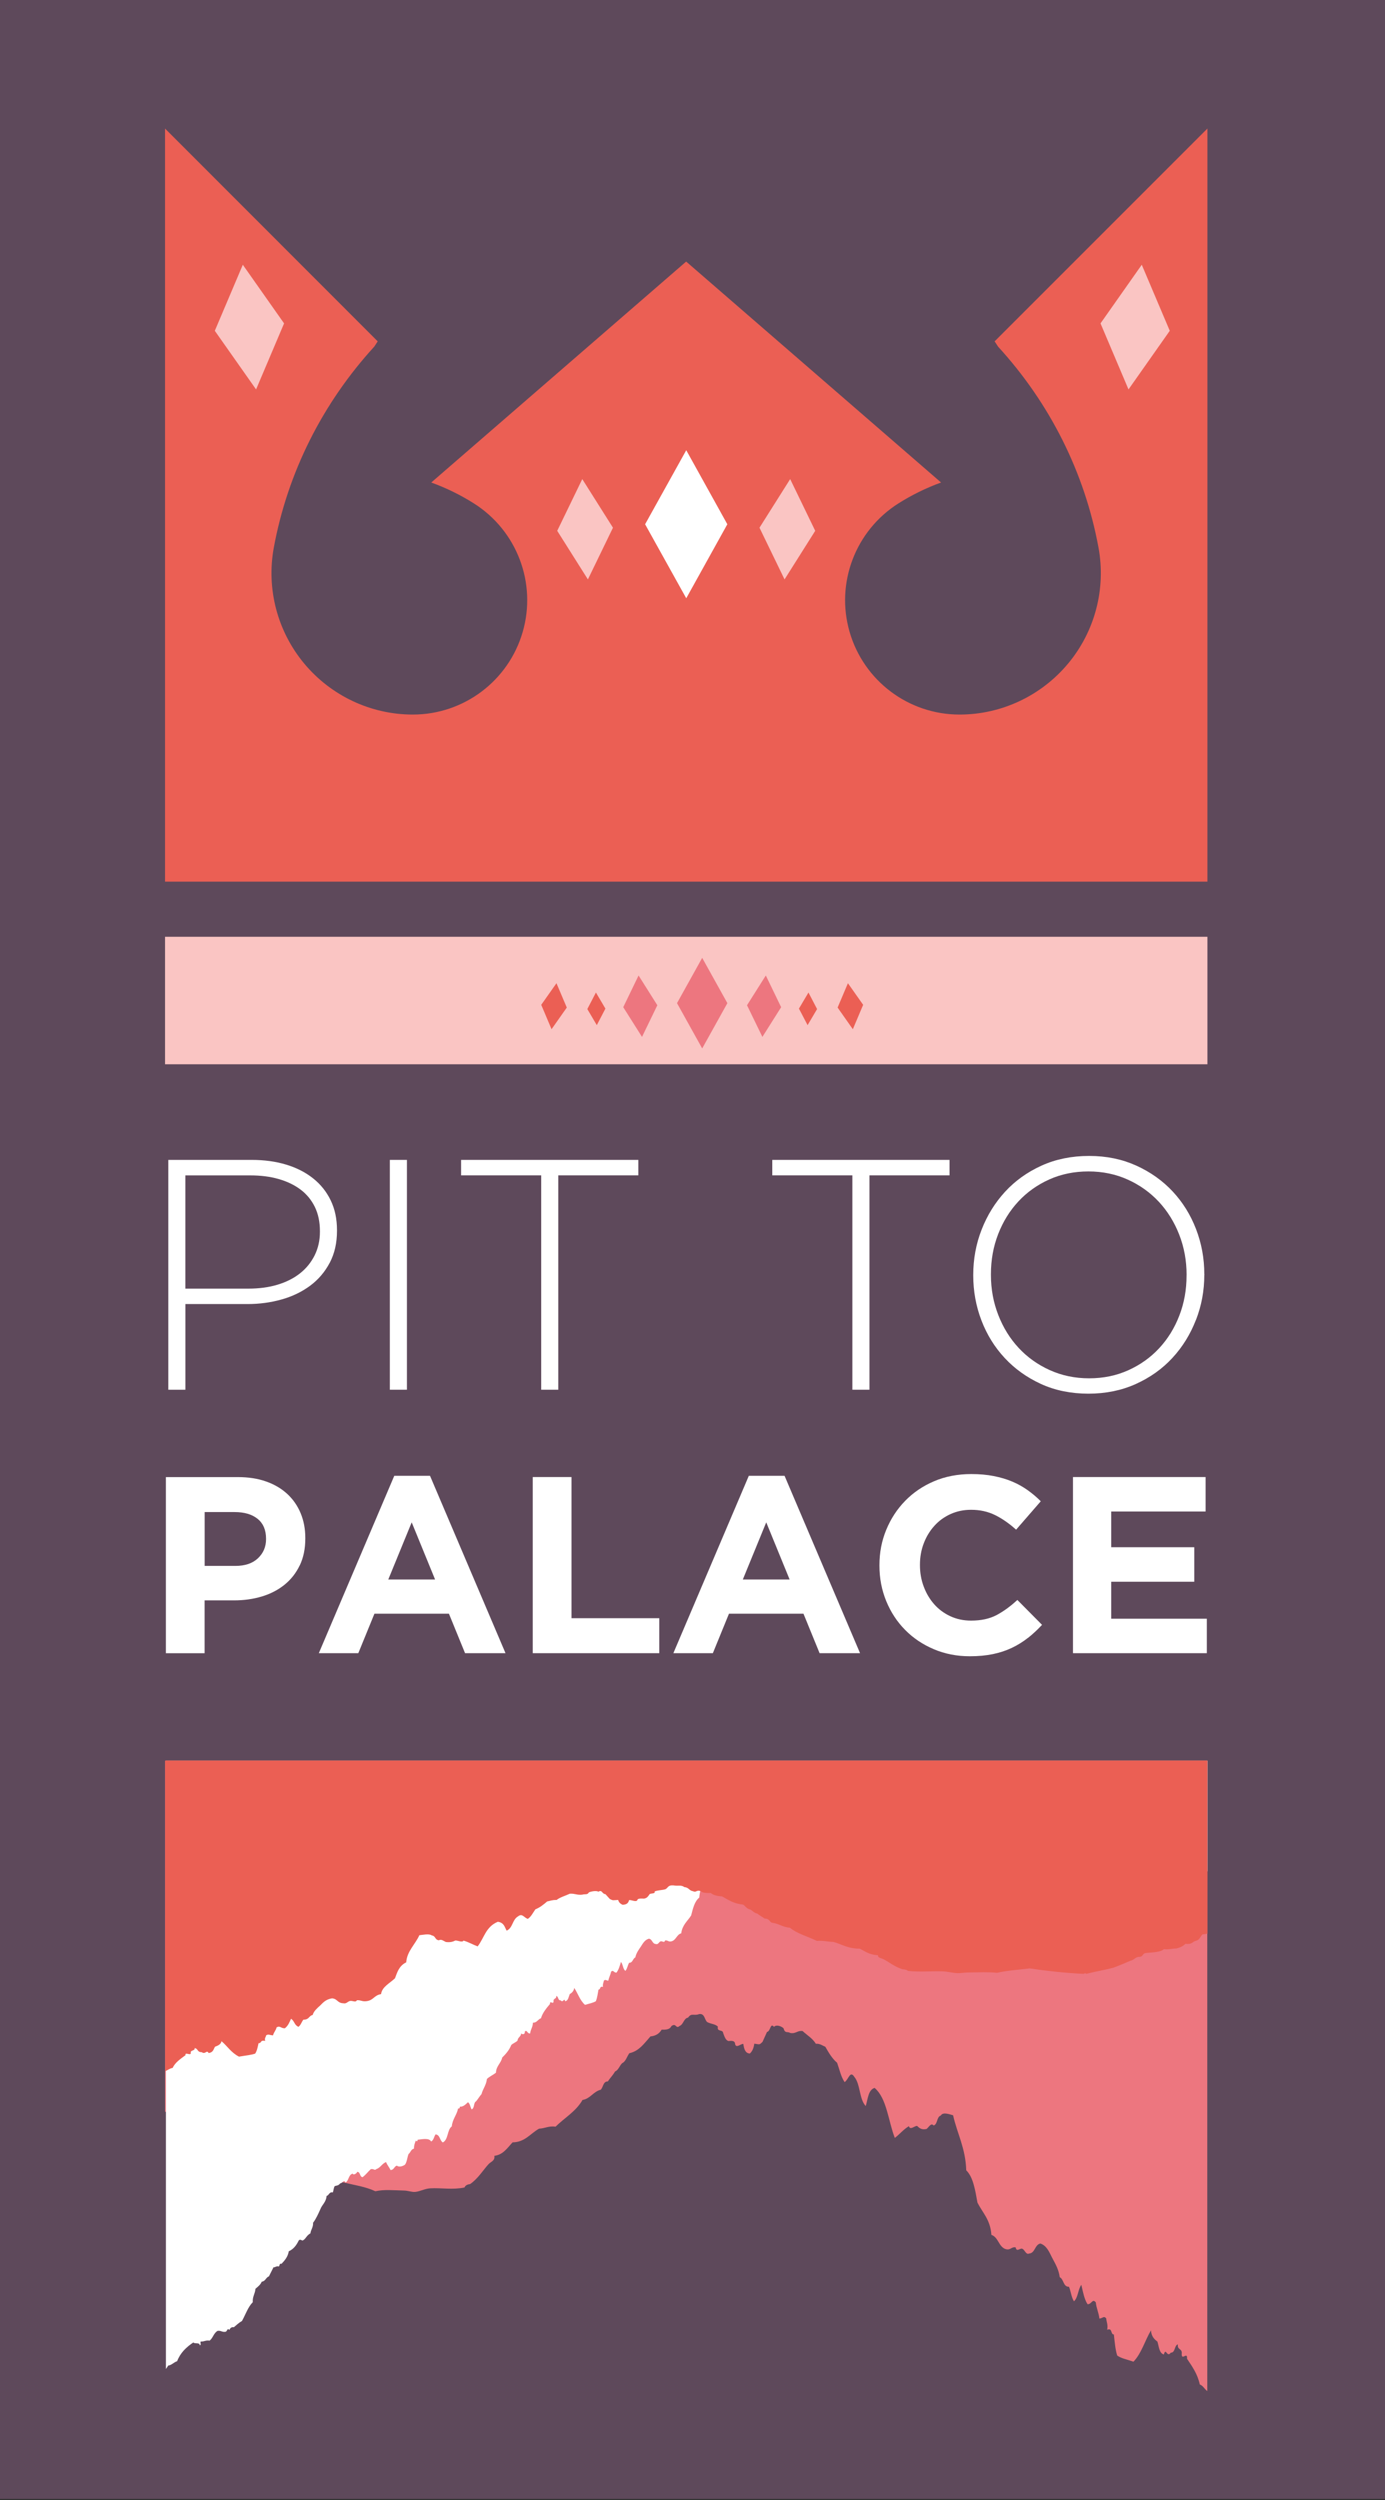 <?xml version="1.0" encoding="UTF-8"?> <svg xmlns="http://www.w3.org/2000/svg" width="82" height="148" viewBox="0 0 82 148" fill="none"><rect x="0" y="0" width="82" height="148" fill="#333333" stroke="none"/><path d="M82 0H0V147.927H82V0Z" fill="#5E495B"></path><path fill-rule="evenodd" clip-rule="evenodd" d="M9.771 104.231V125.003C9.86 125.04 9.955 125.072 10.059 125.095C10.198 125.333 10.206 125.726 10.437 125.858C10.673 125.952 10.658 126.34 11.073 126.228C11.197 126.484 11.374 126.68 11.622 126.792C11.888 126.792 12.02 126.946 12.35 126.872C12.524 127.222 12.977 127.252 13.389 127.329C13.655 127.359 13.536 127.838 13.859 127.801C14.07 127.895 14.12 128.176 14.329 128.271C14.666 128.556 14.995 128.852 15.352 129.113C15.859 129.386 16.436 129.578 16.948 129.846C16.97 129.729 17.04 129.784 17.109 129.841C18.255 129.724 19.301 129.488 20.295 129.185C20.951 129.347 21.659 129.446 22.223 129.717C22.773 129.6 23.255 129.66 23.928 129.675C24.154 129.68 24.38 129.772 24.574 129.757C24.882 129.729 25.151 129.56 25.474 129.543C26.12 129.506 26.798 129.642 27.502 129.493C27.559 129.362 27.68 129.309 27.832 129.292C28.289 128.986 28.612 128.452 28.928 128.109C29.062 127.963 29.316 127.915 29.268 127.62C29.795 127.555 30.039 127.147 30.349 126.822C31.087 126.814 31.403 126.293 31.917 126.012C32.263 125.997 32.491 125.835 32.894 125.893C33.426 125.366 34.092 125 34.489 124.312C34.952 124.238 35.128 123.813 35.565 123.708C35.719 123.562 35.705 123.206 35.988 123.216C36.12 123.007 36.293 122.848 36.413 122.627C36.619 122.543 36.681 122.282 36.835 122.135C37.054 122.033 37.116 121.74 37.26 121.546C37.844 121.42 38.15 120.95 38.51 120.552C38.816 120.52 39.037 120.388 39.173 120.15C39.429 120.16 39.663 120.142 39.748 119.943C40.041 119.717 40.006 120.14 40.235 119.931C40.468 119.844 40.473 119.484 40.739 119.437C40.95 119.136 41.072 119.352 41.395 119.228C41.726 119.181 41.703 119.548 41.865 119.697C42.056 119.814 42.352 119.809 42.503 119.971C42.431 120.301 42.797 120.122 42.814 120.348C42.889 120.537 42.941 120.759 43.122 120.823C43.324 120.803 43.517 120.796 43.522 121.007C43.594 121.275 43.868 120.972 44.009 120.995C44.052 121.285 44.116 121.549 44.395 121.564C44.539 121.437 44.626 121.241 44.658 120.98C44.971 121.014 44.944 121.079 45.148 120.87C45.232 120.672 45.326 120.485 45.411 120.286C45.625 120.254 45.602 119.712 45.826 119.986C45.96 119.829 46.261 119.948 46.39 120.068C46.479 120.401 46.621 120.239 46.785 120.346C47.116 120.413 47.208 120.187 47.518 120.232C47.782 120.48 48.105 120.659 48.303 120.985C48.554 120.97 48.686 121.092 48.865 121.164C49.064 121.516 49.27 121.864 49.561 122.11C49.703 122.503 49.792 122.953 50.008 123.256C50.244 123.094 50.329 122.543 50.587 122.953C50.94 123.375 50.873 124.285 51.258 124.672C51.382 124.252 51.405 123.711 51.782 123.599C52.505 124.208 52.59 125.56 52.978 126.559C53.266 126.34 53.497 126.049 53.813 125.863C53.885 126.131 54.158 125.828 54.3 125.85C54.431 125.975 54.563 126.099 54.861 126.029C54.995 125.915 55.132 125.644 55.274 125.825C55.522 125.758 55.45 125.304 55.699 125.236C55.835 124.993 56.268 125.184 56.429 125.219C56.675 126.322 57.162 127.142 57.207 128.477C57.625 128.887 57.736 129.65 57.871 130.39C58.176 130.992 58.639 131.407 58.696 132.299C59.113 132.428 59.128 133.029 59.558 133.146C59.836 133.216 59.876 132.995 60.13 133.037C60.194 133.35 60.39 133.057 60.532 133.124C60.681 133.193 60.743 133.487 60.927 133.405C61.292 133.377 61.263 132.875 61.596 132.811C61.968 132.933 62.12 133.31 62.296 133.661C62.478 134.004 62.677 134.329 62.744 134.806C62.987 134.923 62.94 135.38 63.29 135.37C63.402 135.644 63.435 136.004 63.584 136.23C63.83 136.026 63.822 135.514 64.023 135.256C64.115 135.673 64.195 136.103 64.389 136.404C64.63 136.419 64.677 136.041 64.878 136.295C64.916 136.653 65.05 136.896 65.09 137.254C65.291 137.239 65.348 137.068 65.495 137.244C65.512 137.47 65.609 137.602 65.552 137.917C65.877 137.786 65.738 138.193 65.947 138.196C65.997 138.633 66.031 139.085 66.146 139.443C66.409 139.62 66.67 139.657 67.107 139.806C67.572 139.334 67.788 138.556 68.144 137.95C68.166 138.293 68.33 138.474 68.526 138.616C68.618 138.909 68.626 139.302 68.906 139.379C69.031 138.929 69.088 139.597 69.317 139.272C69.597 139.277 69.515 138.842 69.739 138.78C69.684 139.123 70.017 139.011 69.963 139.351C69.958 139.766 70.313 139.18 70.278 139.632C70.579 140.084 70.897 140.517 71.036 141.155C71.233 141.227 71.317 141.434 71.478 141.546V104.241H9.771V104.231Z" fill="#ED767F"></path><path fill-rule="evenodd" clip-rule="evenodd" d="M9.823 104.231V140.238C9.87 140.176 9.915 140.109 9.955 140.04C10.181 140 10.288 139.841 10.489 139.776C10.676 139.274 11.036 138.944 11.448 138.665C11.521 138.77 11.821 138.648 11.821 138.824C11.965 138.862 11.784 138.576 11.928 138.613C12.104 138.611 12.194 138.524 12.408 138.561C12.611 138.409 12.654 138.101 12.887 137.98C13.094 137.952 13.148 138.074 13.367 138.032C13.461 137.985 13.454 137.798 13.581 137.925C13.63 137.833 13.68 137.741 13.846 137.766C14.001 137.637 14.145 137.497 14.326 137.396C14.537 137.023 14.674 136.578 14.965 136.285C14.942 135.944 15.104 135.788 15.124 135.492C15.263 135.365 15.422 135.258 15.496 135.07C15.72 135.045 15.742 134.819 15.924 134.752C16.013 134.575 16.103 134.399 16.19 134.222C16.317 134.222 16.346 134.13 16.51 134.17C16.567 134.12 16.528 133.976 16.669 134.011C16.858 133.81 17.042 133.603 17.097 133.27C17.378 133.144 17.552 132.913 17.683 132.637C17.753 132.525 17.897 132.637 17.897 132.637C18.098 132.58 18.143 132.319 18.377 132.214C18.406 131.981 18.55 131.857 18.536 131.581C18.712 131.35 18.836 131.069 18.963 130.788C19.07 130.505 19.311 130.358 19.336 129.995C19.49 129.956 19.475 129.744 19.709 129.784C19.746 129.665 19.756 129.513 19.815 129.414C19.937 129.369 20.022 129.399 20.136 129.255C20.293 129.225 20.365 129.009 20.456 129.203C20.663 129.088 20.623 128.735 20.884 128.673C20.926 128.795 21.135 128.646 21.15 128.566C21.354 128.576 21.279 128.862 21.47 128.884C21.649 128.745 21.786 128.564 21.95 128.41C22.134 128.368 22.176 128.509 22.271 128.41C22.524 128.328 22.616 128.082 22.857 127.987C22.924 128.166 23.046 128.293 23.123 128.462C23.329 128.455 23.334 128.248 23.496 128.199C23.632 128.318 23.871 128.221 23.975 128.146C24.097 127.985 24.107 127.714 24.189 127.513C24.311 127.421 24.331 127.229 24.509 127.195C24.507 126.998 24.564 126.859 24.616 126.72C24.681 126.78 24.726 126.765 24.723 126.668C24.977 126.641 25.412 126.541 25.523 126.772C25.68 126.698 25.692 126.481 25.789 126.35C26.063 126.38 26.028 126.713 26.217 126.827C26.55 126.665 26.465 126.086 26.748 125.875C26.791 125.44 27.042 125.212 27.121 124.817C27.211 124.836 27.221 124.774 27.228 124.71C27.412 124.717 27.519 124.623 27.708 124.446C27.832 124.536 27.844 124.735 27.921 124.869C28.108 124.807 28.023 124.476 28.187 124.392C28.302 124.257 28.389 124.096 28.508 123.969C28.59 123.646 28.789 123.437 28.828 123.07C28.98 122.92 29.196 122.833 29.363 122.699C29.38 122.292 29.659 122.148 29.735 121.8C29.949 121.589 30.148 121.365 30.27 121.059C30.377 120.952 30.543 120.908 30.642 120.796C30.655 120.597 30.844 120.572 30.856 120.373C30.936 120.455 31.095 120.433 31.07 120.266C31.214 120.122 31.202 120.403 31.39 120.373C31.408 120.125 31.552 120.006 31.549 119.74C31.8 119.742 31.843 119.536 32.029 119.476C32.136 119.123 32.355 118.882 32.561 118.631C32.546 118.383 32.767 118.701 32.775 118.472C32.745 118.286 32.964 118.343 32.934 118.154C33.08 118.187 33.016 118.425 33.2 118.418C33.341 118.592 33.396 118.226 33.465 118.47C33.652 118.425 33.664 118.209 33.731 118.047C33.863 117.968 33.975 117.866 33.997 117.677C34.216 118.005 34.34 118.428 34.636 118.681C34.927 118.594 35.098 118.569 35.275 118.47C35.359 118.271 35.391 118.023 35.434 117.781C35.57 117.777 35.491 117.555 35.7 117.622C35.67 117.451 35.737 117.376 35.752 117.252C35.854 117.153 35.886 117.247 36.018 117.252C36.05 117.056 36.144 116.919 36.177 116.723C36.316 116.581 36.338 116.787 36.497 116.775C36.631 116.609 36.694 116.372 36.763 116.141C36.89 116.281 36.872 116.561 37.029 116.671C37.133 116.544 37.163 116.345 37.243 116.194C37.474 116.194 37.454 115.945 37.615 115.875C37.67 115.612 37.807 115.431 37.936 115.242C38.06 115.048 38.17 114.839 38.416 114.765C38.634 114.795 38.602 115.073 38.843 115.083C38.962 115.125 39.01 114.966 39.109 114.924C39.203 114.884 39.328 115.043 39.375 114.872C39.544 114.844 39.564 114.966 39.748 114.924C40.033 114.854 40.056 114.524 40.334 114.447C40.391 113.957 40.707 113.723 40.92 113.39C41.025 112.983 41.117 112.563 41.4 112.332C41.46 111.599 41.8 111.142 41.986 110.535C42.093 110.513 42.382 110.404 42.466 110.535C42.628 110.568 42.571 110.819 42.732 110.853C42.829 110.751 42.913 110.898 42.998 110.96C43.192 110.995 43.281 110.925 43.371 110.853C43.465 110.838 43.637 111.002 43.691 110.853C43.895 110.95 44.039 111.107 44.225 111.224C44.504 110.672 44.591 109.929 45.078 109.583C45.324 109.641 45.326 109.936 45.398 110.165C45.659 109.949 45.637 109.449 45.878 109.213C46.057 108.985 46.099 109.285 46.251 109.372C46.4 109.203 46.469 108.955 46.571 108.739C46.768 108.599 46.912 108.406 47.051 108.209C47.17 108.17 47.26 108.097 47.424 108.102C47.56 107.921 47.779 107.819 47.956 107.68C48.162 107.653 48.216 107.774 48.435 107.732C48.547 107.67 48.636 107.757 48.701 107.573C48.788 107.506 48.989 107.436 49.074 107.521C49.228 107.367 49.2 107.665 49.34 107.68C49.392 107.787 49.449 107.889 49.499 107.998C49.628 108.11 49.613 108.073 49.819 108.05C49.834 108.194 49.889 108.299 49.978 108.368C50.162 108.356 50.209 108.212 50.244 108.05C50.339 108.035 50.51 108.199 50.565 108.05C50.572 107.936 50.699 107.936 50.831 107.943C50.952 107.906 50.99 107.784 51.044 107.68C51.062 107.556 51.298 107.648 51.258 107.469C51.362 107.379 51.556 107.377 51.685 107.31C51.795 107.225 51.787 107.024 52.006 107.046C52.215 107.108 52.299 106.989 52.434 107.153C52.607 107.176 52.602 107.372 52.754 107.417C52.898 107.528 52.886 107.297 53.075 107.417C53.127 107.523 53.278 107.531 53.447 107.523C53.532 107.653 53.673 107.722 53.875 107.735C54.103 107.948 54.292 108.202 54.675 108.264C54.767 108.368 54.799 108.527 54.941 108.582C55.038 108.662 55.075 108.803 55.207 108.845C55.281 108.965 55.391 109.049 55.473 109.164C55.659 109.154 55.642 109.35 55.739 109.427C56.024 109.479 56.129 109.71 56.432 109.745C56.678 110.118 57.105 110.309 57.446 110.59C57.712 110.555 57.858 110.64 58.084 110.642C58.417 110.789 58.611 111.072 59.098 111.065C59.295 111.238 59.446 111.46 59.792 111.487C59.754 111.651 59.921 111.673 60.005 111.75C60.204 111.934 60.403 112.223 60.699 112.384C60.798 112.392 60.877 112.419 60.912 112.491C61.372 112.563 61.822 112.481 62.244 112.491C62.456 112.496 62.629 112.585 62.831 112.598C62.957 112.605 63.106 112.551 63.258 112.546C63.7 112.528 64.019 112.488 64.379 112.546C64.754 112.389 65.224 112.327 65.659 112.228C66.305 112.379 66.986 112.496 67.739 112.546C67.786 112.513 67.833 112.481 67.845 112.546C68.188 112.394 68.571 112.28 68.912 112.123C69.153 111.974 69.376 111.808 69.605 111.646C69.746 111.591 69.784 111.437 69.925 111.383C70.137 111.4 70.07 111.139 70.246 111.119C70.517 111.072 70.815 111.05 70.939 110.856C71.153 110.893 71.245 110.806 71.419 110.804C71.441 110.794 71.464 110.784 71.486 110.774V104.231H9.823Z" fill="white"></path><path fill-rule="evenodd" clip-rule="evenodd" d="M71.486 104.231V114.467C71.397 114.484 71.3 114.501 71.198 114.511C71.058 114.628 71.051 114.822 70.82 114.886C70.584 114.934 70.599 115.125 70.184 115.068C70.06 115.195 69.883 115.292 69.635 115.346C69.369 115.346 69.237 115.421 68.906 115.386C68.733 115.56 68.28 115.572 67.868 115.61C67.602 115.625 67.721 115.861 67.398 115.841C67.187 115.888 67.137 116.027 66.928 116.072C66.591 116.213 66.263 116.358 65.905 116.487C65.398 116.621 64.821 116.715 64.309 116.847C64.287 116.79 64.217 116.817 64.148 116.847C63.002 116.79 61.956 116.673 60.962 116.524C60.306 116.604 59.598 116.653 59.034 116.785C58.482 116.728 58.002 116.758 57.329 116.765C57.103 116.768 56.877 116.812 56.683 116.805C56.375 116.79 56.106 116.708 55.783 116.698C55.137 116.681 54.459 116.748 53.755 116.673C53.698 116.609 53.577 116.581 53.425 116.574C52.968 116.425 52.645 116.159 52.329 115.99C52.195 115.918 51.941 115.895 51.989 115.749C51.462 115.716 51.218 115.515 50.908 115.356C50.17 115.354 49.854 115.095 49.34 114.956C48.994 114.949 48.766 114.869 48.363 114.896C47.831 114.638 47.165 114.457 46.768 114.116C46.306 114.079 46.129 113.87 45.692 113.818C45.538 113.746 45.553 113.572 45.269 113.574C45.138 113.473 44.964 113.393 44.844 113.284C44.638 113.241 44.576 113.115 44.422 113.04C44.203 112.99 44.141 112.846 43.997 112.749C43.41 112.687 43.107 112.456 42.747 112.26C42.441 112.245 42.22 112.18 42.084 112.061C41.828 112.066 41.594 112.056 41.509 111.959C41.216 111.847 41.251 112.056 41.022 111.954C40.791 111.912 40.784 111.733 40.518 111.711C40.307 111.562 40.185 111.668 39.862 111.609C39.531 111.586 39.554 111.765 39.392 111.84C39.201 111.897 38.905 111.895 38.754 111.974C38.826 112.138 38.46 112.049 38.443 112.16C38.368 112.255 38.316 112.362 38.135 112.394C37.934 112.384 37.74 112.379 37.735 112.483C37.663 112.615 37.389 112.466 37.248 112.479C37.205 112.62 37.141 112.752 36.862 112.759C36.718 112.697 36.631 112.6 36.599 112.471C36.286 112.488 36.313 112.521 36.109 112.419C36.025 112.322 35.931 112.23 35.846 112.131C35.632 112.113 35.655 111.847 35.431 111.984C35.297 111.907 34.996 111.967 34.867 112.024C34.778 112.188 34.638 112.108 34.472 112.16C34.141 112.195 34.05 112.083 33.739 112.103C33.475 112.225 33.152 112.314 32.954 112.474C32.703 112.466 32.571 112.528 32.392 112.563C32.193 112.737 31.987 112.908 31.696 113.03C31.555 113.224 31.465 113.445 31.249 113.594C31.013 113.515 30.928 113.244 30.67 113.445C30.317 113.654 30.384 114.101 29.999 114.293C29.875 114.086 29.852 113.818 29.475 113.763C28.751 114.064 28.667 114.73 28.279 115.222C27.991 115.115 27.76 114.971 27.444 114.879C27.372 115.011 27.099 114.862 26.957 114.874C26.826 114.936 26.694 114.996 26.396 114.961C26.262 114.904 26.125 114.772 25.983 114.862C25.735 114.829 25.807 114.603 25.558 114.571C25.422 114.452 24.989 114.544 24.828 114.561C24.582 115.105 24.095 115.51 24.05 116.166C23.632 116.368 23.52 116.745 23.386 117.108C23.081 117.404 22.619 117.61 22.561 118.047C22.144 118.112 22.129 118.408 21.699 118.465C21.421 118.5 21.381 118.39 21.128 118.41C21.063 118.564 20.866 118.42 20.725 118.452C20.576 118.487 20.514 118.631 20.33 118.589C19.965 118.577 19.994 118.328 19.661 118.296C19.289 118.356 19.137 118.542 18.96 118.716C18.777 118.885 18.58 119.044 18.513 119.28C18.27 119.337 18.317 119.563 17.964 119.558C17.855 119.692 17.82 119.871 17.671 119.983C17.425 119.884 17.432 119.63 17.231 119.504C17.139 119.71 17.059 119.921 16.866 120.07C16.625 120.078 16.577 119.891 16.376 120.016C16.339 120.192 16.205 120.311 16.165 120.488C15.964 120.48 15.906 120.396 15.76 120.483C15.742 120.595 15.646 120.659 15.703 120.816C15.377 120.751 15.516 120.952 15.308 120.952C15.258 121.169 15.223 121.39 15.109 121.569C14.845 121.656 14.585 121.673 14.15 121.748C13.685 121.514 13.469 121.131 13.113 120.833C13.091 121.002 12.927 121.092 12.731 121.161C12.639 121.305 12.631 121.499 12.353 121.536C12.229 121.315 12.171 121.643 11.943 121.484C11.662 121.487 11.744 121.273 11.521 121.241C11.575 121.41 11.242 121.355 11.297 121.524C11.302 121.728 10.944 121.439 10.981 121.663C10.681 121.887 10.362 122.098 10.223 122.414C10.027 122.451 9.942 122.55 9.781 122.605V104.218H71.496L71.486 104.231Z" fill="#EB5F54"></path><path d="M71.486 55.455H9.771V63.002H71.486V55.455Z" fill="#FAC5C3"></path><path d="M58.887 20.208C58.962 20.315 59.021 20.414 59.091 20.519C62.157 23.868 64.22 27.976 65.037 32.412C65.487 34.855 64.829 37.369 63.241 39.278C61.653 41.186 59.297 42.3 56.815 42.3H56.807C53.79 42.3 51.139 40.304 50.301 37.407C49.464 34.509 50.647 31.408 53.196 29.798C53.984 29.301 54.827 28.886 55.716 28.563L40.625 15.484L25.533 28.563C26.423 28.886 27.268 29.301 28.053 29.798C30.603 31.408 31.786 34.509 30.948 37.407C30.111 40.304 27.459 42.3 24.442 42.3H24.435C21.953 42.3 19.597 41.186 18.009 39.278C16.421 37.369 15.762 34.855 16.212 32.412C17.03 27.976 19.095 23.871 22.159 20.519C22.231 20.414 22.29 20.315 22.363 20.208L9.771 7.609V52.192H71.486V7.609L58.887 20.208Z" fill="#EB5F54"></path><path d="M32.991 31.423L34.807 34.3L36.291 31.239L34.474 28.361L32.991 31.423Z" fill="#FAC5C3"></path><path d="M38.194 31.035L40.63 35.416L43.062 31.035L40.63 26.652L38.194 31.035Z" fill="white"></path><path d="M65.157 19.144L66.814 23.053L69.257 19.582L67.599 15.673L65.157 19.144Z" fill="#FAC5C3"></path><path d="M16.819 19.144L15.161 23.053L12.718 19.582L14.376 15.673L16.819 19.144Z" fill="#FAC5C3"></path><path d="M44.966 31.239L46.45 34.3L48.266 31.423L46.783 28.361L44.966 31.239Z" fill="#FAC5C3"></path><path d="M36.9 59.623L38.011 61.382L38.918 59.508L37.807 57.746L36.9 59.623Z" fill="#ED767F"></path><path d="M34.773 59.734L35.334 60.686L35.844 59.707L35.282 58.755L34.773 59.734Z" fill="#EB5F54"></path><path d="M40.083 59.384L41.574 62.065L43.065 59.384L41.574 56.703L40.083 59.384Z" fill="#ED767F"></path><path d="M32.044 59.483L32.655 60.927L33.557 59.645L32.946 58.204L32.044 59.483Z" fill="#EB5F54"></path><path d="M49.591 59.645L50.493 60.927L51.104 59.483L50.202 58.204L49.591 59.645Z" fill="#EB5F54"></path><path d="M44.228 59.508L45.138 61.382L46.248 59.623L45.341 57.746L44.228 59.508Z" fill="#ED767F"></path><path d="M47.302 59.707L47.814 60.686L48.376 59.734L47.866 58.755L47.302 59.707Z" fill="#EB5F54"></path><path d="M19.525 74.746C19.239 75.29 18.854 75.745 18.369 76.106C17.882 76.468 17.32 76.742 16.679 76.923C16.038 77.105 15.36 77.197 14.649 77.197H10.976V82.268H9.965V68.663H14.9C15.65 68.663 16.334 68.757 16.95 68.944C17.567 69.133 18.096 69.403 18.543 69.761C18.99 70.117 19.336 70.552 19.582 71.064C19.828 71.575 19.952 72.162 19.952 72.823V72.863C19.952 73.576 19.81 74.204 19.525 74.749M18.941 72.882C18.941 72.336 18.841 71.856 18.64 71.446C18.439 71.036 18.158 70.693 17.795 70.42C17.432 70.147 16.997 69.938 16.493 69.794C15.989 69.65 15.429 69.58 14.82 69.58H10.974V76.284H14.704C15.337 76.284 15.916 76.207 16.433 76.051C16.95 75.894 17.395 75.671 17.765 75.377C18.136 75.084 18.421 74.729 18.63 74.311C18.836 73.894 18.941 73.432 18.941 72.925V72.882Z" fill="white"></path><path d="M24.092 68.663H23.081V82.268H24.092V68.663Z" fill="white"></path><path d="M33.053 69.578V82.268H32.042V69.578H27.3V68.663H37.794V69.578H33.053Z" fill="white"></path><path d="M51.477 69.578V82.268H50.465V69.578H45.724V68.663H56.218V69.578H51.477Z" fill="white"></path><path d="M70.805 78.138C70.475 78.988 70.012 79.736 69.416 80.382C68.82 81.031 68.096 81.545 67.249 81.928C66.402 82.311 65.465 82.502 64.441 82.502C63.417 82.502 62.468 82.311 61.633 81.928C60.798 81.545 60.082 81.033 59.486 80.392C58.889 79.751 58.43 79.01 58.107 78.166C57.784 77.323 57.622 76.436 57.622 75.504V75.464C57.622 74.533 57.786 73.641 58.117 72.793C58.447 71.946 58.909 71.198 59.506 70.549C60.102 69.9 60.82 69.386 61.663 69.003C62.505 68.621 63.444 68.429 64.481 68.429C65.517 68.429 66.436 68.621 67.279 69.003C68.121 69.386 68.839 69.898 69.436 70.539C70.032 71.18 70.492 71.923 70.815 72.766C71.138 73.608 71.302 74.495 71.302 75.427C71.314 75.44 71.314 75.452 71.302 75.467C71.302 76.399 71.138 77.291 70.808 78.138M70.253 75.467C70.253 74.624 70.107 73.832 69.816 73.086C69.525 72.341 69.123 71.695 68.611 71.143C68.099 70.594 67.488 70.154 66.774 69.831C66.061 69.508 65.283 69.346 64.441 69.346C63.599 69.346 62.823 69.505 62.117 69.823C61.412 70.142 60.803 70.574 60.291 71.126C59.779 71.677 59.382 72.321 59.096 73.059C58.81 73.797 58.668 74.587 58.668 75.43V75.469C58.668 76.312 58.815 77.105 59.106 77.85C59.396 78.596 59.799 79.244 60.311 79.793C60.823 80.345 61.434 80.782 62.147 81.105C62.861 81.428 63.636 81.593 64.481 81.593C65.326 81.593 66.096 81.433 66.802 81.115C67.507 80.797 68.116 80.365 68.628 79.813C69.14 79.264 69.538 78.618 69.823 77.88C70.109 77.142 70.251 76.352 70.251 75.509V75.469L70.253 75.467Z" fill="white"></path><path d="M17.745 92.666C17.527 93.123 17.226 93.505 16.843 93.814C16.461 94.122 16.013 94.353 15.504 94.507C14.992 94.661 14.443 94.738 13.856 94.738H12.114V97.867H9.821V87.44H14.082C14.709 87.44 15.268 87.527 15.757 87.701C16.249 87.874 16.667 88.121 17.01 88.439C17.353 88.757 17.616 89.137 17.8 89.579C17.984 90.022 18.076 90.511 18.076 91.045V91.075C18.076 91.681 17.966 92.213 17.748 92.668M15.752 91.09C15.752 90.573 15.586 90.181 15.253 89.912C14.92 89.644 14.465 89.51 13.889 89.51H12.117V92.698H13.933C14.51 92.698 14.957 92.546 15.275 92.243C15.593 91.94 15.752 91.565 15.752 91.118V91.088V91.09Z" fill="white"></path><path d="M27.534 97.864L26.579 95.526H22.169L21.214 97.864H18.876L23.344 87.363H25.459L29.929 97.864H27.531H27.534ZM24.375 90.118L22.989 93.501H25.759L24.375 90.118Z" fill="white"></path><path d="M31.542 97.864V87.437H33.836V95.794H39.034V97.864H31.542Z" fill="white"></path><path d="M48.525 97.864L47.57 95.526H43.16L42.205 97.864H39.867L44.335 87.363H46.45L50.92 97.864H48.522H48.525ZM45.366 90.118L43.98 93.501H46.75L45.366 90.118Z" fill="white"></path><path d="M60.86 96.957C60.572 97.186 60.256 97.382 59.913 97.546C59.57 97.71 59.195 97.834 58.788 97.919C58.38 98.003 57.923 98.046 57.416 98.046C56.651 98.046 55.94 97.906 55.286 97.628C54.63 97.35 54.064 96.97 53.589 96.487C53.112 96.005 52.739 95.436 52.471 94.783C52.202 94.129 52.068 93.426 52.068 92.683V92.653C52.068 91.908 52.202 91.209 52.471 90.561C52.739 89.91 53.112 89.338 53.589 88.849C54.066 88.357 54.638 87.969 55.301 87.686C55.967 87.402 56.703 87.261 57.505 87.261C57.992 87.261 58.437 87.3 58.84 87.38C59.242 87.46 59.608 87.569 59.936 87.708C60.264 87.847 60.567 88.016 60.845 88.215C61.123 88.414 61.382 88.632 61.62 88.871L60.159 90.553C59.752 90.186 59.337 89.897 58.914 89.689C58.492 89.48 58.017 89.376 57.493 89.376C57.056 89.376 56.651 89.46 56.278 89.629C55.905 89.798 55.584 90.031 55.316 90.33C55.048 90.628 54.839 90.973 54.69 91.366C54.541 91.759 54.466 92.178 54.466 92.626V92.656C54.466 93.103 54.541 93.525 54.69 93.923C54.839 94.321 55.045 94.668 55.309 94.967C55.572 95.265 55.89 95.501 56.263 95.675C56.636 95.849 57.046 95.936 57.493 95.936C58.089 95.936 58.594 95.826 59.004 95.608C59.416 95.389 59.826 95.091 60.234 94.713L61.695 96.187C61.427 96.475 61.148 96.734 60.86 96.962" fill="white"></path><path d="M63.526 97.864V87.437H71.379V89.477H65.79V91.592H70.708V93.635H65.79V95.824H71.451V97.864H63.526Z" fill="white"></path></svg> 